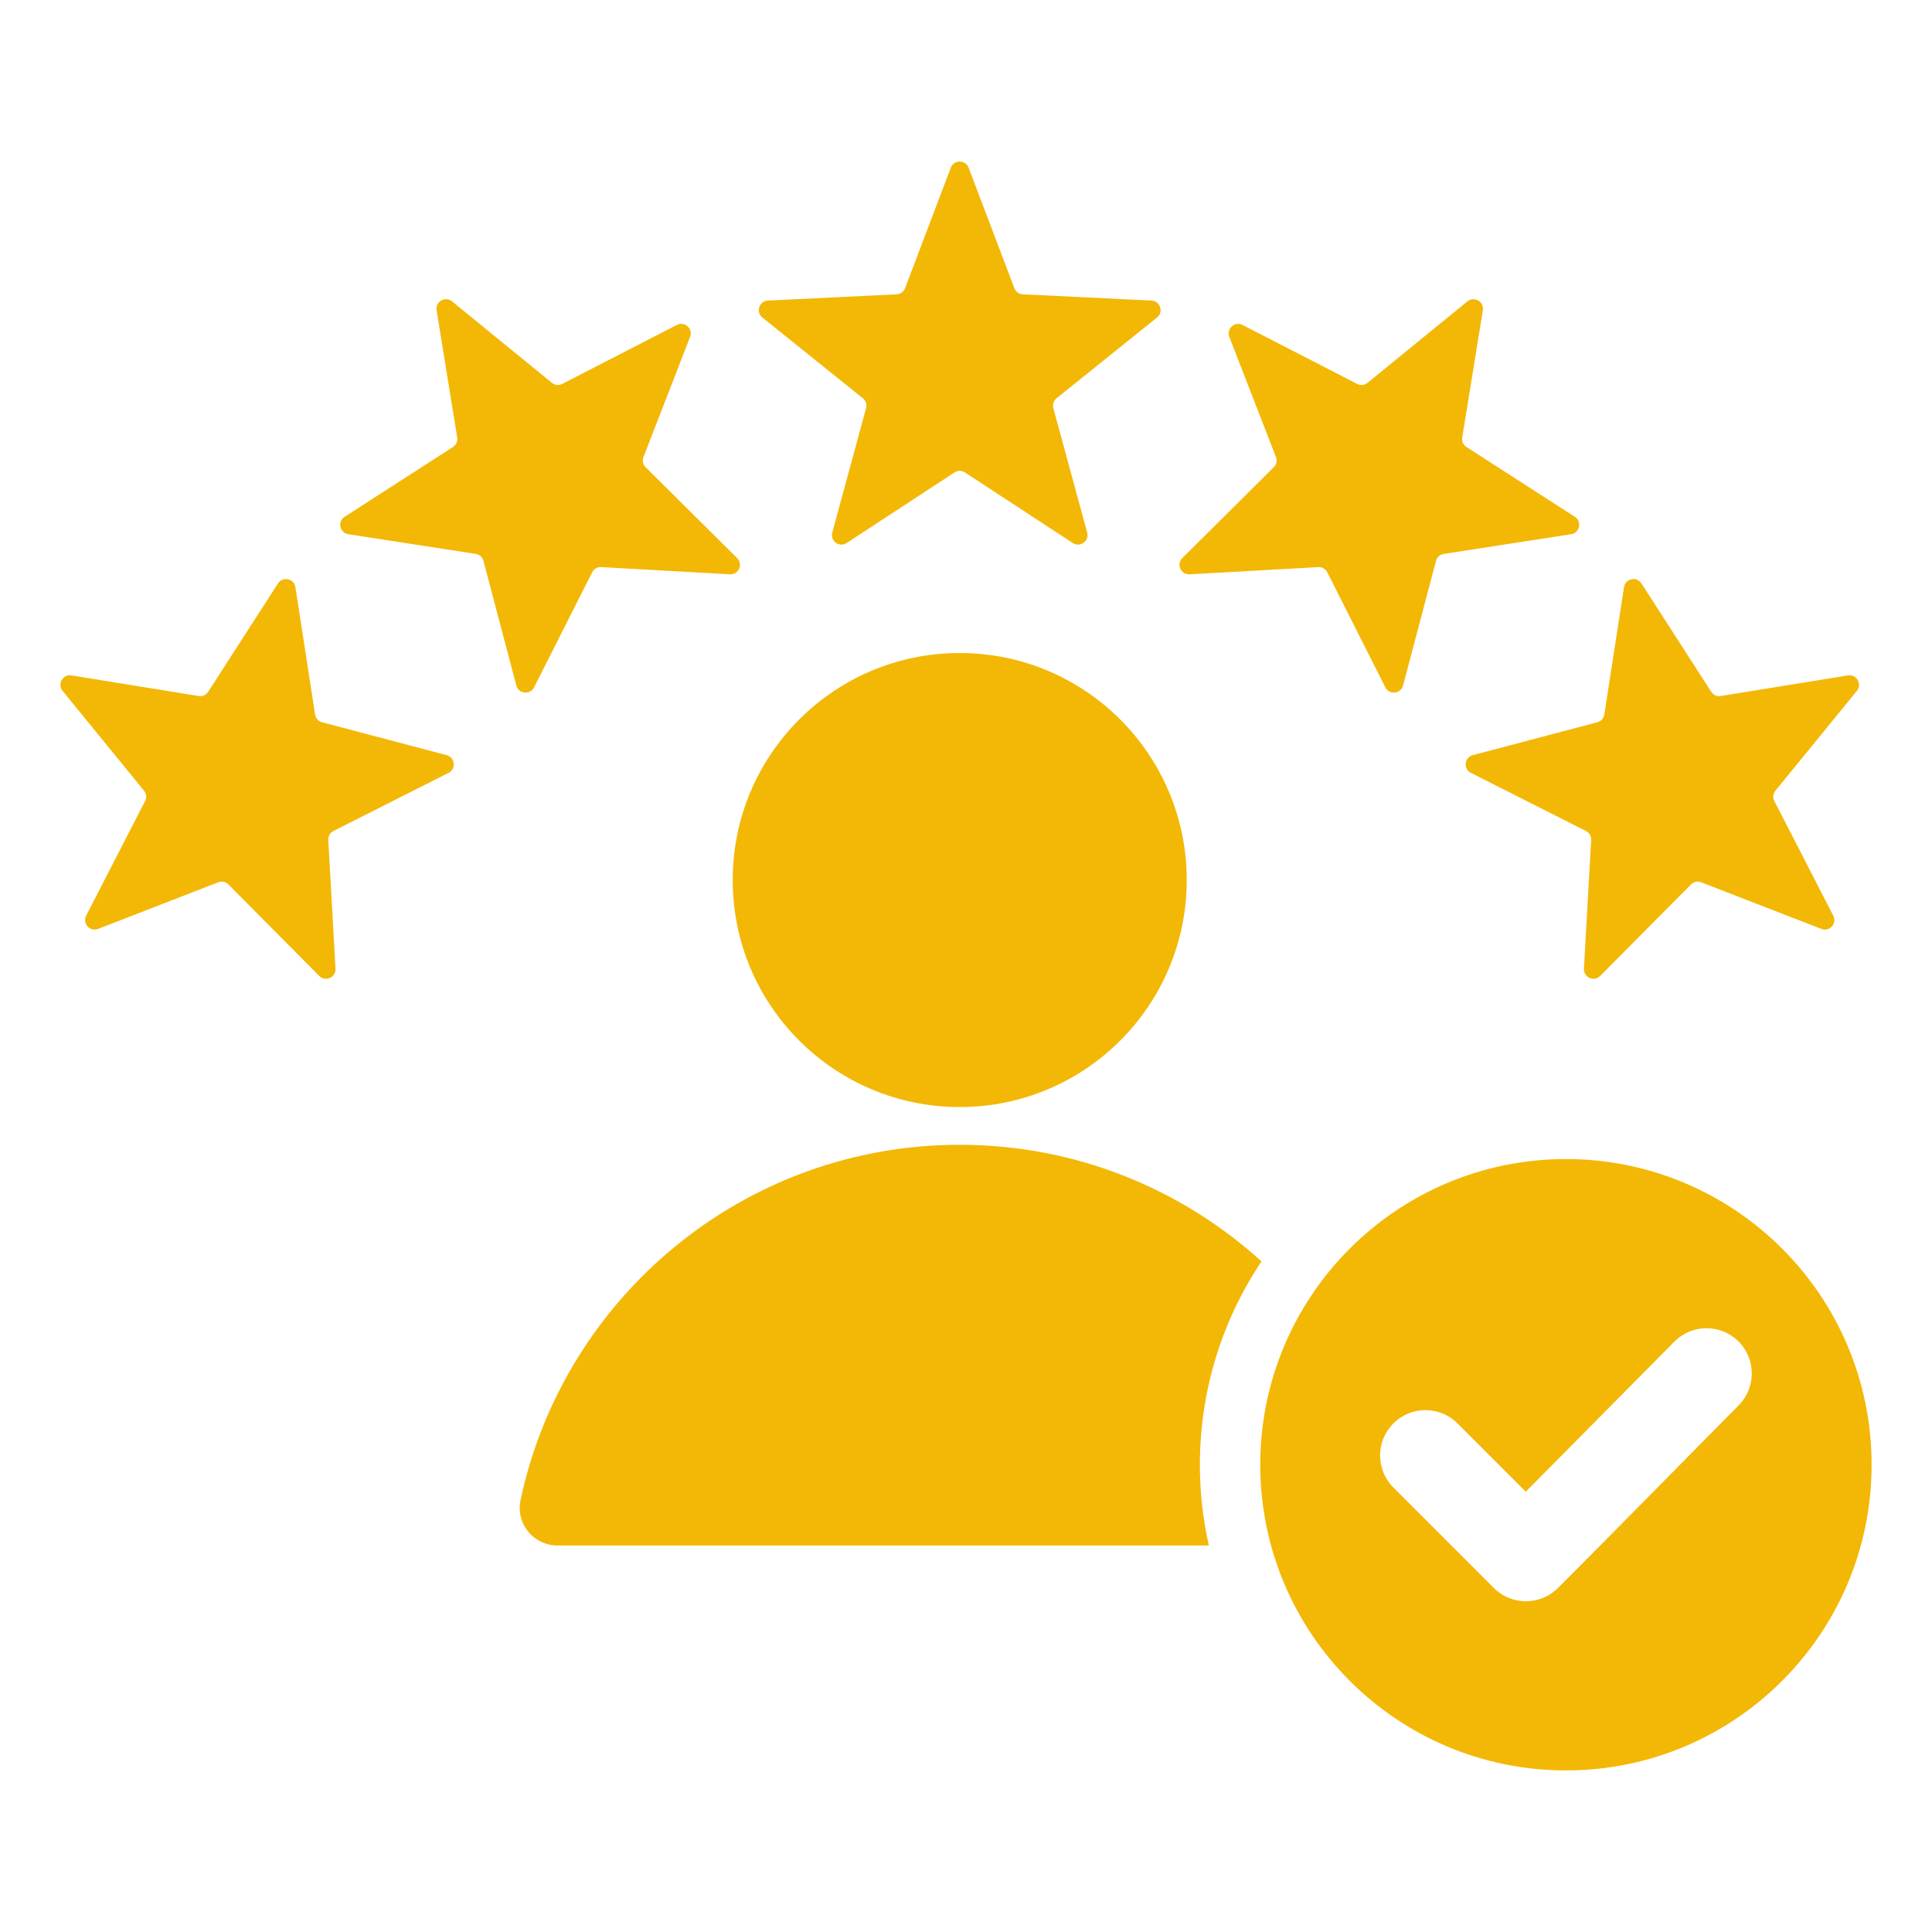 <svg xmlns="http://www.w3.org/2000/svg" width="82" height="82" viewBox="0 0 82 82" fill="none"><path fill-rule="evenodd" clip-rule="evenodd" d="M41.111 7.117L43.053 12.231C43.111 12.384 43.247 12.483 43.411 12.491L48.875 12.757C49.246 12.775 49.398 13.244 49.108 13.477L44.845 16.903C44.717 17.006 44.665 17.166 44.708 17.325L46.143 22.603C46.241 22.962 45.843 23.251 45.531 23.047L40.955 20.052C40.817 19.962 40.649 19.962 40.512 20.052L35.935 23.047C35.624 23.251 35.226 22.962 35.324 22.603L36.758 17.325C36.802 17.166 36.75 17.006 36.622 16.903L32.358 13.477C32.068 13.244 32.22 12.775 32.592 12.757L38.055 12.491C38.219 12.483 38.355 12.384 38.414 12.231L40.355 7.117C40.486 6.771 40.98 6.771 41.111 7.117ZM66.463 49.194C73.629 49.194 79.437 55.003 79.437 62.168C79.437 69.334 73.629 75.142 66.463 75.142C59.298 75.142 53.489 69.334 53.489 62.168C53.489 55.003 59.298 49.194 66.463 49.194ZM64.759 63.313L61.86 60.414C61.109 59.662 59.89 59.662 59.139 60.414C58.388 61.165 58.388 62.384 59.139 63.135L63.403 67.399C64.154 68.15 65.373 68.15 66.124 67.399C68.694 64.829 71.235 62.23 73.793 59.648C74.539 58.895 74.537 57.68 73.785 56.932C73.033 56.185 71.814 56.187 71.068 56.941L64.759 63.313ZM40.733 27.716C46.055 27.716 50.369 32.03 50.369 37.352C50.369 42.673 46.055 46.987 40.733 46.987C35.412 46.987 31.098 42.673 31.098 37.352C31.098 32.03 35.412 27.716 40.733 27.716ZM23.662 65.595L51.307 65.595C51.059 64.492 50.927 63.346 50.927 62.168C50.927 58.975 51.891 56.007 53.543 53.538C50.159 50.463 45.666 48.588 40.733 48.588C31.576 48.588 23.927 55.048 22.095 63.66C21.882 64.662 22.637 65.595 23.662 65.595ZM78.813 29.321L75.355 33.559C75.251 33.686 75.233 33.853 75.309 33.999L77.81 38.864C77.98 39.195 77.65 39.56 77.304 39.426L72.204 37.447C72.051 37.388 71.887 37.422 71.771 37.539L67.917 41.421C67.655 41.685 67.206 41.485 67.227 41.113L67.533 35.652C67.542 35.488 67.458 35.343 67.311 35.269L62.429 32.803C62.097 32.636 62.148 32.146 62.508 32.051L67.796 30.655C67.955 30.613 68.067 30.488 68.093 30.325L68.928 24.92C68.985 24.552 69.467 24.45 69.668 24.763L72.63 29.361C72.719 29.499 72.873 29.568 73.035 29.541L78.434 28.666C78.8 28.607 79.046 29.034 78.813 29.321ZM62.937 13.168C62.996 12.803 62.569 12.556 62.282 12.79L58.044 16.247C57.916 16.351 57.749 16.369 57.603 16.294L52.738 13.793C52.408 13.623 52.042 13.952 52.176 14.299L54.155 19.398C54.215 19.551 54.18 19.715 54.063 19.831L50.181 23.685C49.917 23.947 50.117 24.397 50.489 24.376L55.95 24.07C56.114 24.06 56.26 24.144 56.334 24.291L58.799 29.174C58.967 29.506 59.456 29.454 59.551 29.095L60.948 23.806C60.99 23.647 61.114 23.535 61.277 23.51L66.682 22.674C67.05 22.617 67.153 22.136 66.84 21.934L62.242 18.972C62.103 18.883 62.035 18.73 62.062 18.567L62.937 13.168ZM3.032 28.666L8.431 29.541C8.594 29.567 8.747 29.499 8.836 29.361L11.798 24.763C12 24.45 12.481 24.552 12.538 24.92L13.374 30.326C13.399 30.488 13.511 30.613 13.67 30.655L18.959 32.051C19.319 32.146 19.37 32.636 19.038 32.803L14.155 35.269C14.009 35.343 13.925 35.488 13.934 35.653L14.24 41.114C14.261 41.485 13.811 41.685 13.549 41.421L9.695 37.539C9.58 37.422 9.415 37.388 9.262 37.447L4.163 39.426C3.816 39.56 3.487 39.195 3.657 38.864L6.158 33.999C6.233 33.853 6.216 33.686 6.112 33.559L2.654 29.32C2.42 29.034 2.667 28.606 3.032 28.666ZM19.185 12.79C18.898 12.556 18.471 12.803 18.53 13.168L19.405 18.567C19.431 18.729 19.363 18.883 19.225 18.972L14.627 21.934C14.314 22.135 14.416 22.617 14.784 22.674L20.19 23.509C20.352 23.535 20.477 23.647 20.519 23.806L21.915 29.095C22.01 29.454 22.5 29.506 22.668 29.173L25.133 24.291C25.207 24.144 25.352 24.06 25.517 24.069L30.978 24.375C31.349 24.396 31.549 23.947 31.285 23.685L27.403 19.831C27.287 19.715 27.252 19.551 27.311 19.398L29.29 14.298C29.425 13.951 29.059 13.622 28.728 13.792L23.864 16.293C23.718 16.369 23.55 16.351 23.423 16.247L19.185 12.79Z" fill="#F3B806"></path></svg>